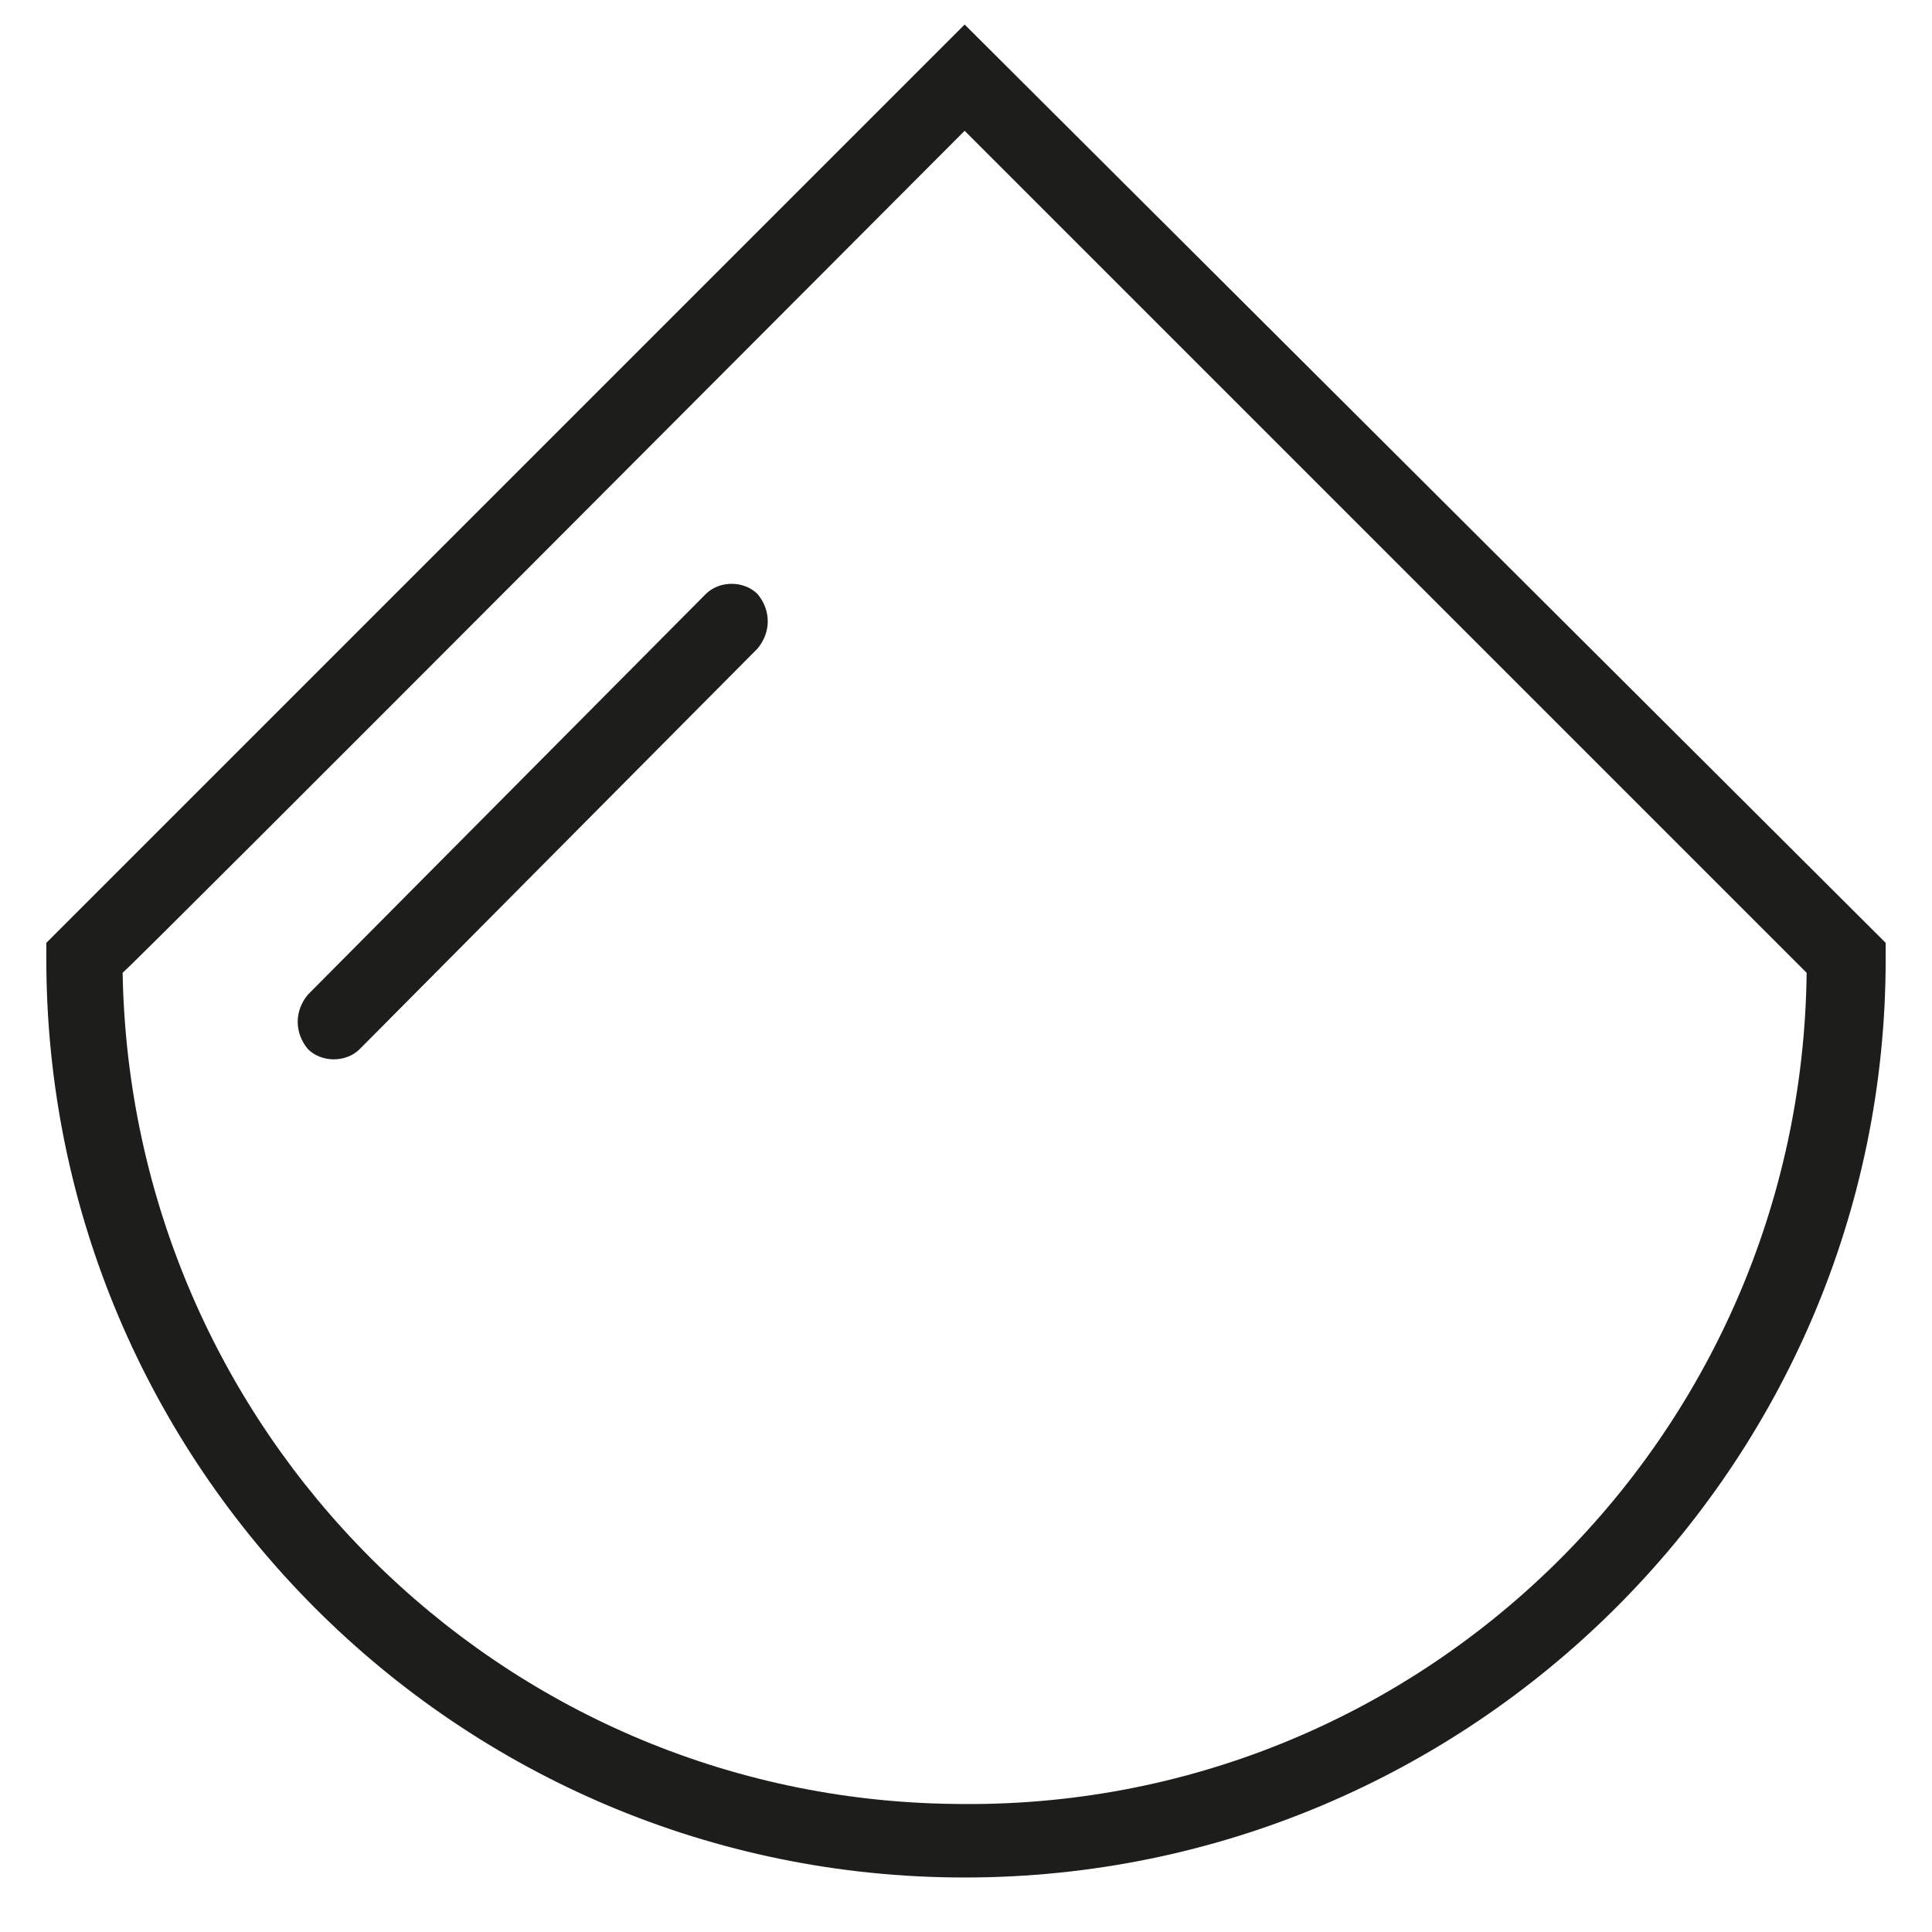 <svg version="1.1" id="Laag_1" xmlns="http://www.w3.org/2000/svg" x="0" y="0" viewBox="0 0 70.9 70.9" xml:space="preserve"><path id="Path_2250" d="M69.2 35.2v-.6L35.4.9 1.7 34.6v.6c0 18.6 15.1 33.7 33.7 33.7s33.8-15.1 33.8-33.7zm-64.7.5c.9-.8 29.1-29.1 30.9-30.9l30.9 30.9C66.1 52.8 52.1 66.5 35 66.2 18.3 66 4.8 52.5 4.5 35.7zm23.3-11.9c.5-.6.5-1.4 0-2-.5-.5-1.4-.5-1.9 0L11.3 36.5c-.5.6-.5 1.4 0 2 .5.5 1.4.5 1.9 0l14.6-14.7z" fill="#1d1d1b"/></svg>